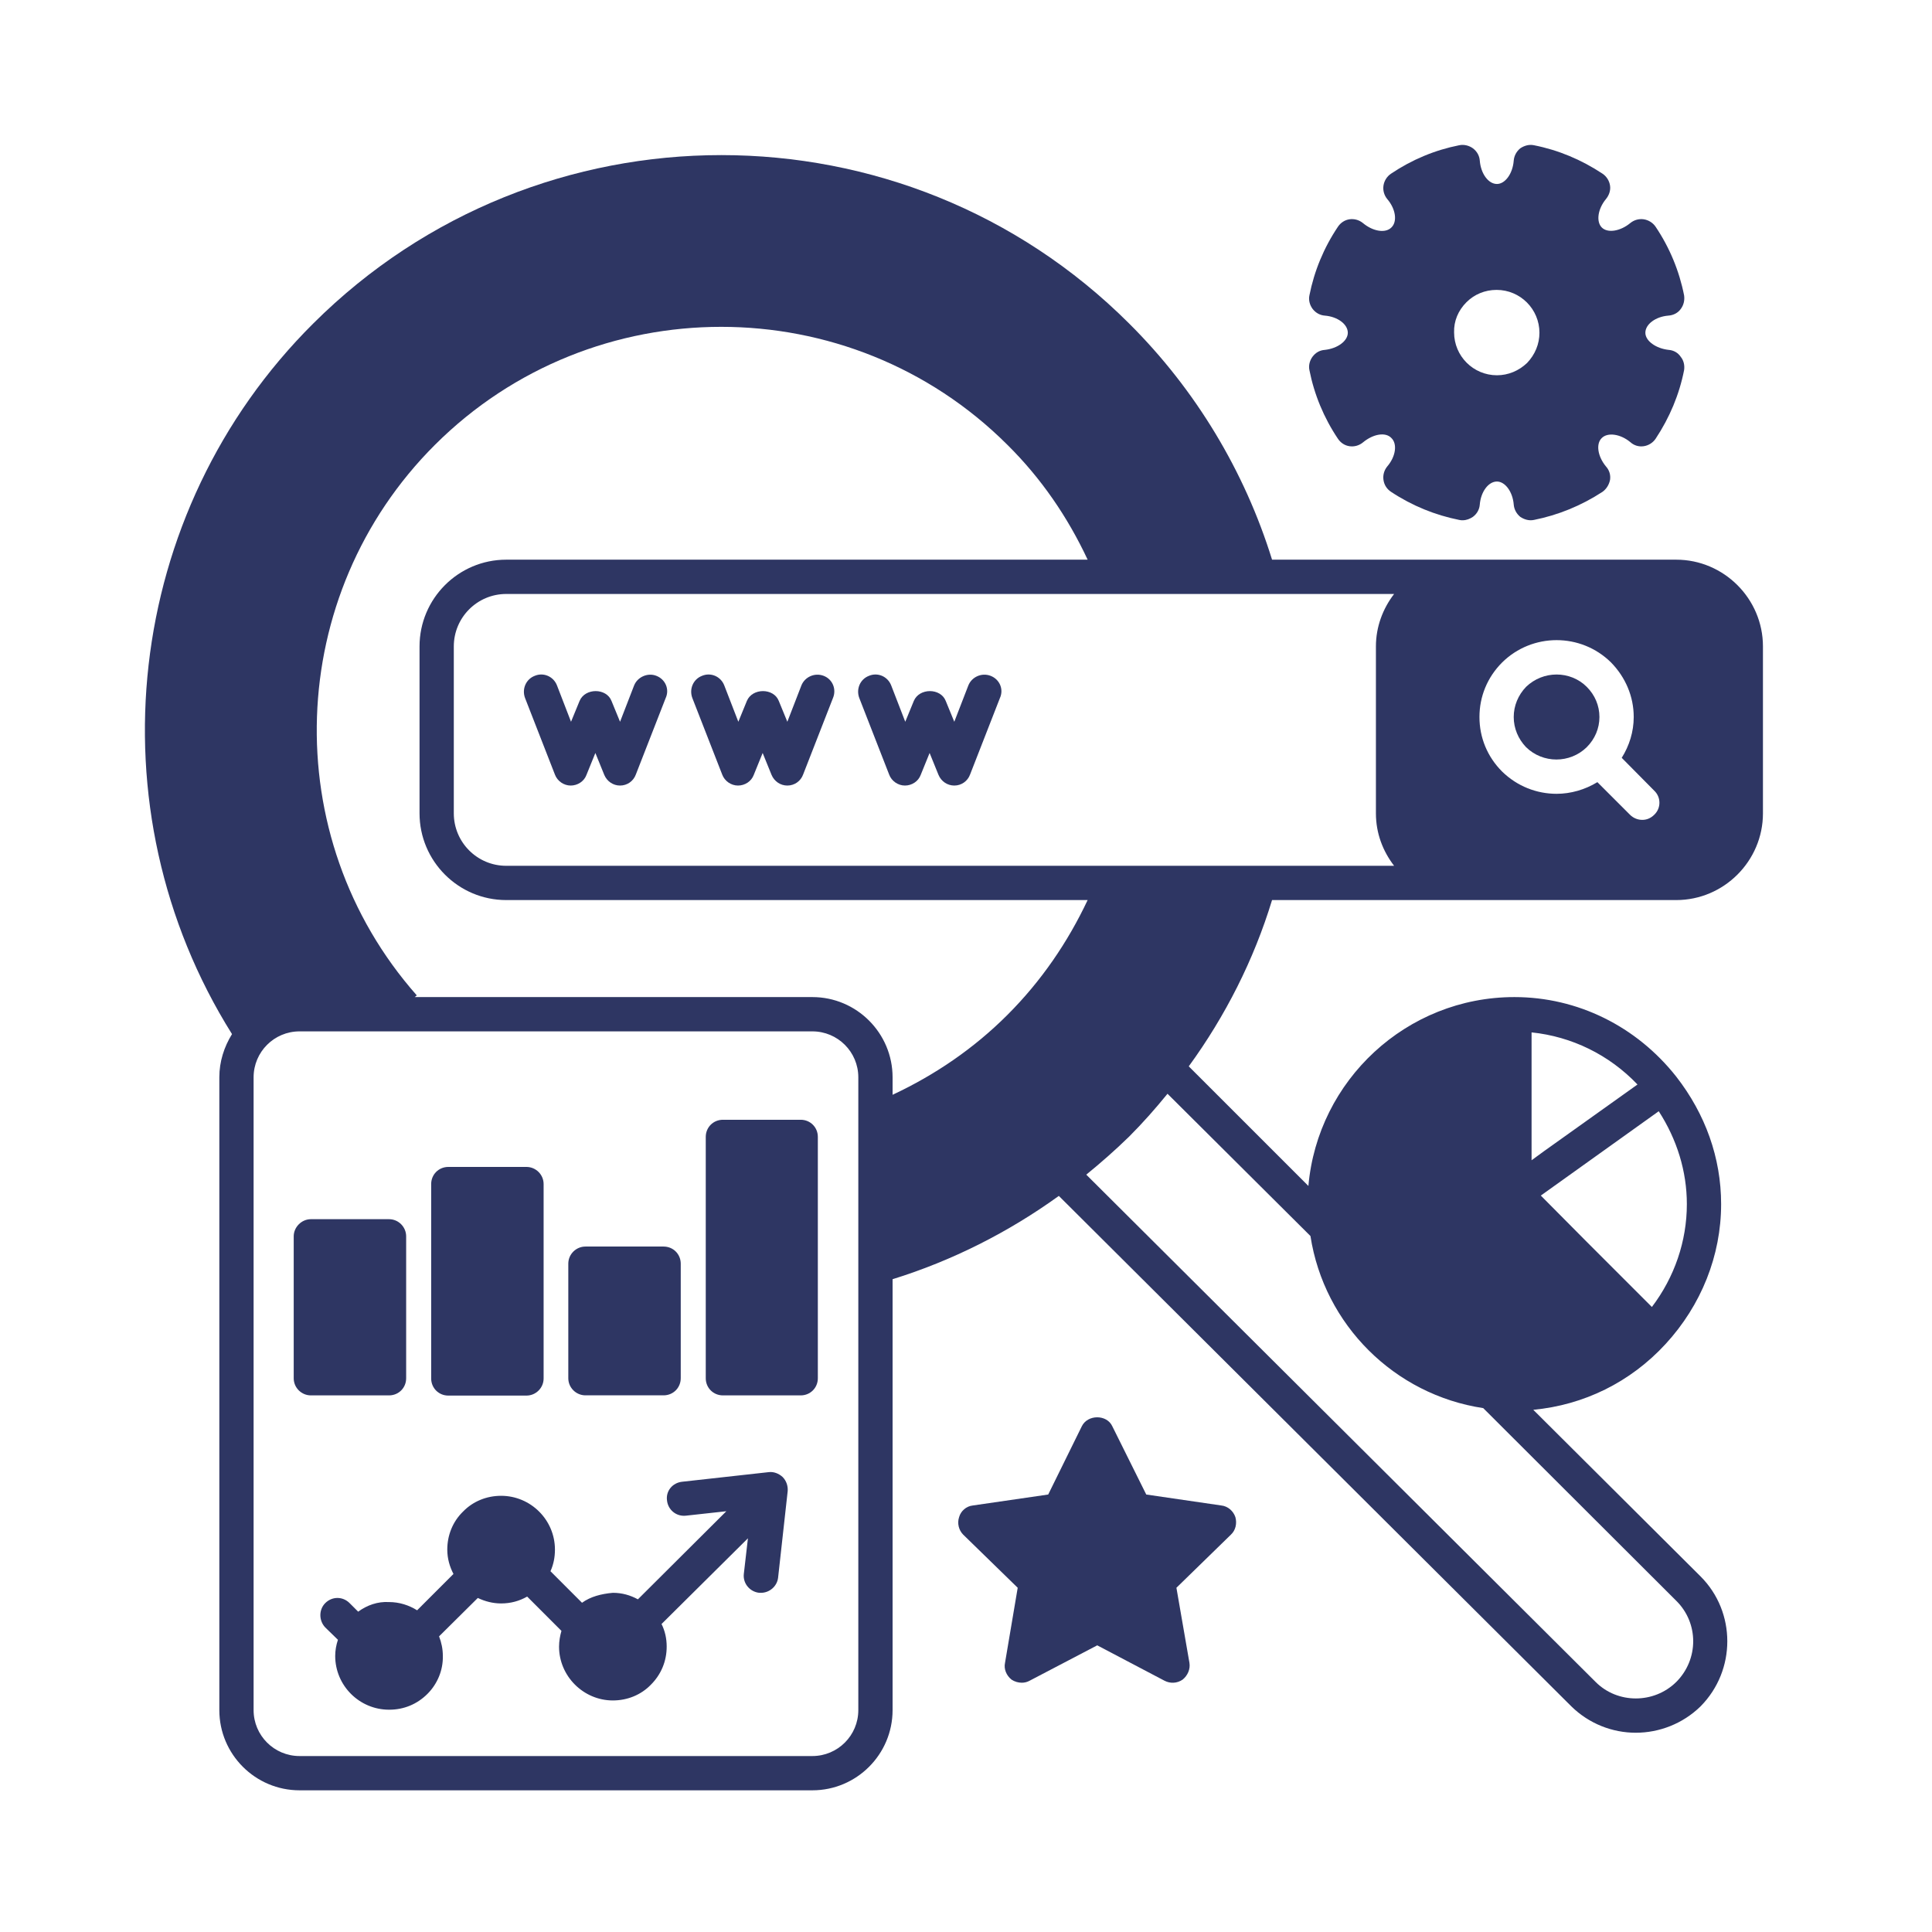 <svg width="80" height="80" viewBox="0 0 80 80" fill="none" xmlns="http://www.w3.org/2000/svg">
<path d="M69.409 23.175H52.673C51.538 19.513 49.508 16.134 46.754 13.395C37.443 4.098 22.297 4.098 12.971 13.395C5.122 21.202 3.759 33.495 9.607 42.82C9.281 43.346 9.082 43.956 9.082 44.609V70.812C9.082 72.643 10.572 74.133 12.403 74.133H33.639C35.47 74.133 36.96 72.643 36.96 70.812V52.969C39.43 52.203 41.758 51.025 43.844 49.52L65.065 70.656C65.803 71.38 66.769 71.749 67.734 71.749C68.699 71.749 69.678 71.38 70.417 70.656C71.893 69.165 71.893 66.752 70.417 65.276L63.49 58.377C65.576 58.179 67.507 57.242 68.969 55.652C70.445 54.048 71.268 51.99 71.268 49.861C71.268 47.944 70.615 46.128 69.409 44.58C67.762 42.494 65.321 41.287 62.709 41.287C58.238 41.287 54.561 44.737 54.178 49.108L49.224 44.155C50.743 42.068 51.921 39.74 52.673 37.27H69.409C71.382 37.27 73 35.652 73 33.679V26.766C73 24.793 71.382 23.175 69.409 23.175ZM35.541 70.812C35.541 71.862 34.689 72.714 33.639 72.714H12.403C11.353 72.714 10.501 71.862 10.501 70.812V44.609C10.501 43.558 11.353 42.707 12.403 42.707H33.639C34.689 42.707 35.541 43.558 35.541 44.609V70.812ZM41.715 42.025C40.324 43.416 38.72 44.509 36.96 45.333V44.609C36.96 42.778 35.47 41.287 33.639 41.287H17.173L17.258 41.216C11.452 34.644 11.793 24.623 18.01 18.42C24.54 11.905 35.186 11.905 41.715 18.42C43.12 19.811 44.213 21.415 45.037 23.175H20.963C18.976 23.175 17.372 24.793 17.372 26.766V33.679C17.372 35.652 18.976 37.27 20.963 37.27H45.037C44.213 39.016 43.12 40.62 41.715 42.025ZM69.849 49.861C69.849 51.394 69.338 52.884 68.401 54.119L65.69 51.408L63.802 49.506L68.685 46.014C69.437 47.178 69.849 48.498 69.849 49.861ZM63.419 42.749C65.079 42.92 66.627 43.672 67.805 44.907L63.944 47.661L63.419 48.044V42.749ZM54.263 51.181C54.831 54.857 57.741 57.753 61.417 58.307L69.409 66.284C70.346 67.207 70.346 68.711 69.409 69.648C68.486 70.556 66.981 70.556 66.073 69.648L44.98 48.64C45.59 48.143 46.187 47.618 46.754 47.065C47.322 46.497 47.847 45.901 48.344 45.29L54.263 51.181ZM57.727 35.851H20.963C19.756 35.851 18.791 34.871 18.791 33.679V26.766C18.791 25.574 19.756 24.595 20.963 24.595H57.727C57.258 25.205 56.974 25.957 56.974 26.766V33.679C56.974 34.502 57.258 35.24 57.727 35.851ZM68.5 33.736C68.358 33.878 68.188 33.949 68.004 33.949C67.819 33.949 67.635 33.878 67.493 33.736L66.144 32.387C65.633 32.7 65.037 32.87 64.455 32.87C63.632 32.87 62.822 32.558 62.198 31.947C61.588 31.337 61.261 30.542 61.261 29.69C61.261 28.839 61.588 28.044 62.198 27.433C63.447 26.198 65.463 26.198 66.712 27.433C67.308 28.044 67.649 28.839 67.649 29.69C67.649 30.301 67.464 30.883 67.152 31.38L68.5 32.742C68.784 33.012 68.784 33.466 68.5 33.736Z" fill="#2E3663"/>
<path d="M27.18 27.985C26.825 27.843 26.399 28.028 26.257 28.383L25.675 29.887L25.32 29.022C25.108 28.482 24.227 28.482 24 29.022L23.645 29.887L23.064 28.383C22.922 28.014 22.51 27.829 22.141 27.985C21.772 28.127 21.602 28.539 21.743 28.908L22.978 32.073C23.078 32.343 23.347 32.528 23.631 32.528C23.915 32.528 24.185 32.357 24.284 32.088L24.653 31.179L25.022 32.088C25.136 32.357 25.391 32.528 25.675 32.528C25.973 32.528 26.229 32.343 26.328 32.073L27.563 28.908C27.733 28.539 27.549 28.127 27.18 27.985Z" fill="#2E3663"/>
<path d="M34.107 27.985C33.738 27.843 33.326 28.028 33.184 28.383L32.602 29.887L32.247 29.022C32.035 28.482 31.154 28.482 30.927 29.022L30.573 29.887L29.991 28.383C29.849 28.014 29.437 27.829 29.068 27.985C28.699 28.127 28.529 28.539 28.67 28.908L29.905 32.073C30.005 32.343 30.274 32.528 30.558 32.528C30.842 32.528 31.112 32.357 31.211 32.088L31.58 31.179L31.949 32.088C32.063 32.357 32.318 32.528 32.602 32.528C32.9 32.528 33.156 32.343 33.255 32.073L34.49 28.908C34.646 28.539 34.476 28.127 34.107 27.985Z" fill="#2E3663"/>
<path d="M41.02 27.985C40.651 27.843 40.239 28.028 40.097 28.383L39.515 29.887L39.16 29.022C38.947 28.482 38.067 28.482 37.84 29.022L37.485 29.887L36.903 28.383C36.761 28.014 36.349 27.829 35.98 27.985C35.611 28.127 35.441 28.539 35.583 28.908L36.818 32.073C36.917 32.343 37.187 32.528 37.471 32.528C37.755 32.528 38.025 32.357 38.124 32.088L38.493 31.179L38.862 32.088C38.975 32.357 39.231 32.528 39.515 32.528C39.813 32.528 40.069 32.343 40.168 32.073L41.403 28.908C41.573 28.539 41.389 28.127 41.02 27.985Z" fill="#2E3663"/>
<path d="M66.229 29.69C66.229 30.158 66.044 30.598 65.704 30.939C65.008 31.62 63.887 31.62 63.191 30.939C62.865 30.598 62.68 30.158 62.68 29.69C62.68 29.221 62.865 28.781 63.191 28.441C63.546 28.1 64.001 27.93 64.455 27.93C64.909 27.93 65.363 28.1 65.704 28.441C66.044 28.781 66.229 29.221 66.229 29.69Z" fill="#2E3663"/>
<path d="M69.096 14.488C68.571 14.431 68.131 14.119 68.131 13.779C68.131 13.424 68.557 13.111 69.082 13.069C69.295 13.055 69.48 12.955 69.593 12.799C69.721 12.629 69.763 12.43 69.735 12.231C69.536 11.223 69.139 10.258 68.557 9.392C68.443 9.222 68.259 9.109 68.06 9.08C67.861 9.052 67.663 9.109 67.507 9.236C67.095 9.577 66.57 9.662 66.328 9.421C66.087 9.18 66.158 8.654 66.499 8.243C66.626 8.087 66.698 7.888 66.669 7.689C66.641 7.49 66.527 7.306 66.357 7.192C65.477 6.61 64.526 6.213 63.518 6.014C63.319 5.972 63.12 6.028 62.95 6.142C62.794 6.27 62.695 6.454 62.68 6.653C62.638 7.192 62.325 7.618 61.985 7.618C61.63 7.618 61.318 7.192 61.275 6.653C61.261 6.454 61.162 6.27 60.991 6.142C60.835 6.028 60.622 5.972 60.423 6.014C59.416 6.213 58.465 6.61 57.599 7.192C57.428 7.306 57.315 7.49 57.286 7.689C57.258 7.888 57.315 8.087 57.443 8.243C57.797 8.654 57.868 9.18 57.613 9.421C57.372 9.662 56.861 9.591 56.435 9.236C56.279 9.109 56.08 9.052 55.881 9.08C55.682 9.109 55.512 9.222 55.399 9.392C54.817 10.258 54.419 11.223 54.22 12.231C54.178 12.43 54.235 12.629 54.348 12.785C54.476 12.955 54.66 13.055 54.859 13.069C55.384 13.111 55.81 13.424 55.81 13.779C55.81 14.119 55.384 14.431 54.859 14.488C54.646 14.502 54.476 14.602 54.348 14.772C54.235 14.928 54.178 15.127 54.22 15.326C54.419 16.334 54.817 17.299 55.399 18.165C55.512 18.335 55.682 18.449 55.881 18.477C56.08 18.505 56.279 18.449 56.435 18.321C56.861 17.966 57.372 17.881 57.613 18.136C57.868 18.378 57.797 18.903 57.443 19.314C57.315 19.471 57.258 19.669 57.286 19.868C57.315 20.081 57.428 20.251 57.599 20.365C58.479 20.947 59.43 21.33 60.423 21.529C60.48 21.543 60.523 21.543 60.565 21.543C60.722 21.543 60.864 21.486 60.991 21.401C61.162 21.273 61.261 21.089 61.275 20.89C61.318 20.365 61.63 19.939 61.985 19.939C62.325 19.939 62.638 20.365 62.68 20.89C62.695 21.089 62.794 21.273 62.95 21.401C63.12 21.515 63.319 21.571 63.518 21.529C64.511 21.33 65.463 20.947 66.357 20.365C66.513 20.251 66.626 20.081 66.669 19.868C66.698 19.669 66.641 19.471 66.499 19.314C66.158 18.903 66.073 18.378 66.328 18.136C66.57 17.895 67.095 17.966 67.507 18.307C67.663 18.449 67.861 18.505 68.06 18.477C68.259 18.449 68.443 18.335 68.557 18.165C69.139 17.285 69.536 16.334 69.735 15.326C69.763 15.127 69.721 14.928 69.593 14.772C69.48 14.602 69.295 14.502 69.096 14.488ZM63.234 15.028C62.893 15.354 62.453 15.539 61.985 15.539C61.005 15.539 60.211 14.744 60.211 13.764C60.196 13.296 60.381 12.856 60.722 12.515C61.048 12.189 61.488 12.004 61.971 12.004C62.95 12.004 63.745 12.799 63.745 13.779C63.745 14.247 63.56 14.687 63.234 15.028Z" fill="#2E3663"/>
<path d="M16.818 51.194V57.071C16.818 57.468 16.506 57.78 16.108 57.78H12.872C12.489 57.78 12.162 57.468 12.162 57.071V51.194C12.162 50.811 12.489 50.484 12.872 50.484H16.108C16.506 50.484 16.818 50.811 16.818 51.194Z" fill="#2E3663"/>
<path d="M22.51 49.03V57.078C22.51 57.476 22.183 57.788 21.8 57.788H18.564C18.166 57.788 17.854 57.476 17.854 57.078V49.03C17.854 48.633 18.166 48.32 18.564 48.32H21.8C22.183 48.32 22.51 48.633 22.51 49.03Z" fill="#2E3663"/>
<path d="M28.188 52.327V57.068C28.188 57.465 27.875 57.778 27.478 57.778H24.242C23.858 57.778 23.532 57.465 23.532 57.068V52.327C23.532 51.929 23.858 51.617 24.242 51.617H27.478C27.875 51.617 28.188 51.929 28.188 52.327Z" fill="#2E3663"/>
<path d="M33.865 47.077V57.07C33.865 57.467 33.553 57.78 33.156 57.78H29.934C29.536 57.78 29.224 57.467 29.224 57.07V47.077C29.224 46.679 29.536 46.367 29.934 46.367H33.156C33.553 46.367 33.865 46.679 33.865 47.077Z" fill="#2E3663"/>
<path d="M32.617 61.739L32.219 65.331C32.177 65.685 31.864 65.955 31.509 65.955H31.439C31.041 65.912 30.757 65.558 30.8 65.174L30.97 63.698L27.393 67.247C27.535 67.531 27.606 67.843 27.606 68.184C27.606 68.78 27.379 69.333 26.953 69.759C26.541 70.185 25.974 70.412 25.377 70.412C24.157 70.412 23.149 69.404 23.149 68.184C23.149 67.957 23.191 67.729 23.248 67.531L21.829 66.111C21.502 66.296 21.147 66.395 20.75 66.395C20.409 66.395 20.083 66.31 19.785 66.168L18.181 67.758C18.28 68.013 18.337 68.283 18.337 68.567C18.351 69.163 18.11 69.731 17.698 70.142C17.272 70.568 16.719 70.795 16.122 70.795C16.122 70.795 16.122 70.795 16.108 70.795C14.888 70.795 13.88 69.802 13.88 68.567C13.88 68.34 13.922 68.113 13.993 67.9L13.468 67.389C13.198 67.105 13.198 66.651 13.468 66.381C13.752 66.097 14.192 66.097 14.476 66.381L14.831 66.736C15.2 66.466 15.64 66.31 16.108 66.338C16.534 66.338 16.932 66.466 17.272 66.679L18.777 65.174C18.621 64.876 18.521 64.536 18.521 64.166C18.521 63.57 18.748 63.003 19.174 62.591C19.586 62.165 20.154 61.938 20.75 61.938C21.971 61.938 22.979 62.932 22.979 64.166C22.979 64.479 22.922 64.777 22.794 65.061L24.1 66.367C24.455 66.111 24.895 65.998 25.377 65.955C25.761 65.955 26.101 66.054 26.414 66.225L30.076 62.577L28.401 62.761C28.003 62.804 27.663 62.52 27.62 62.137C27.563 61.739 27.847 61.399 28.245 61.356L31.822 60.959C32.035 60.93 32.248 61.015 32.404 61.157C32.56 61.313 32.631 61.526 32.617 61.739Z" fill="#2E3663"/>
<path d="M50.97 63.546L48.713 65.746L49.252 68.854C49.295 69.11 49.181 69.38 48.969 69.55C48.742 69.706 48.458 69.72 48.216 69.593L45.434 68.13L42.638 69.593C42.538 69.649 42.425 69.678 42.311 69.678C42.169 69.678 42.013 69.635 41.886 69.55C41.673 69.38 41.559 69.11 41.616 68.854L42.141 65.746L39.884 63.546C39.7 63.361 39.629 63.077 39.714 62.822C39.785 62.566 40.012 62.367 40.282 62.339L43.404 61.885L44.795 59.06C45.037 58.563 45.832 58.563 46.059 59.06L47.464 61.885L50.573 62.339C50.842 62.367 51.069 62.566 51.155 62.822C51.225 63.077 51.169 63.361 50.97 63.546Z" fill="#2E3663"/>
</svg>
